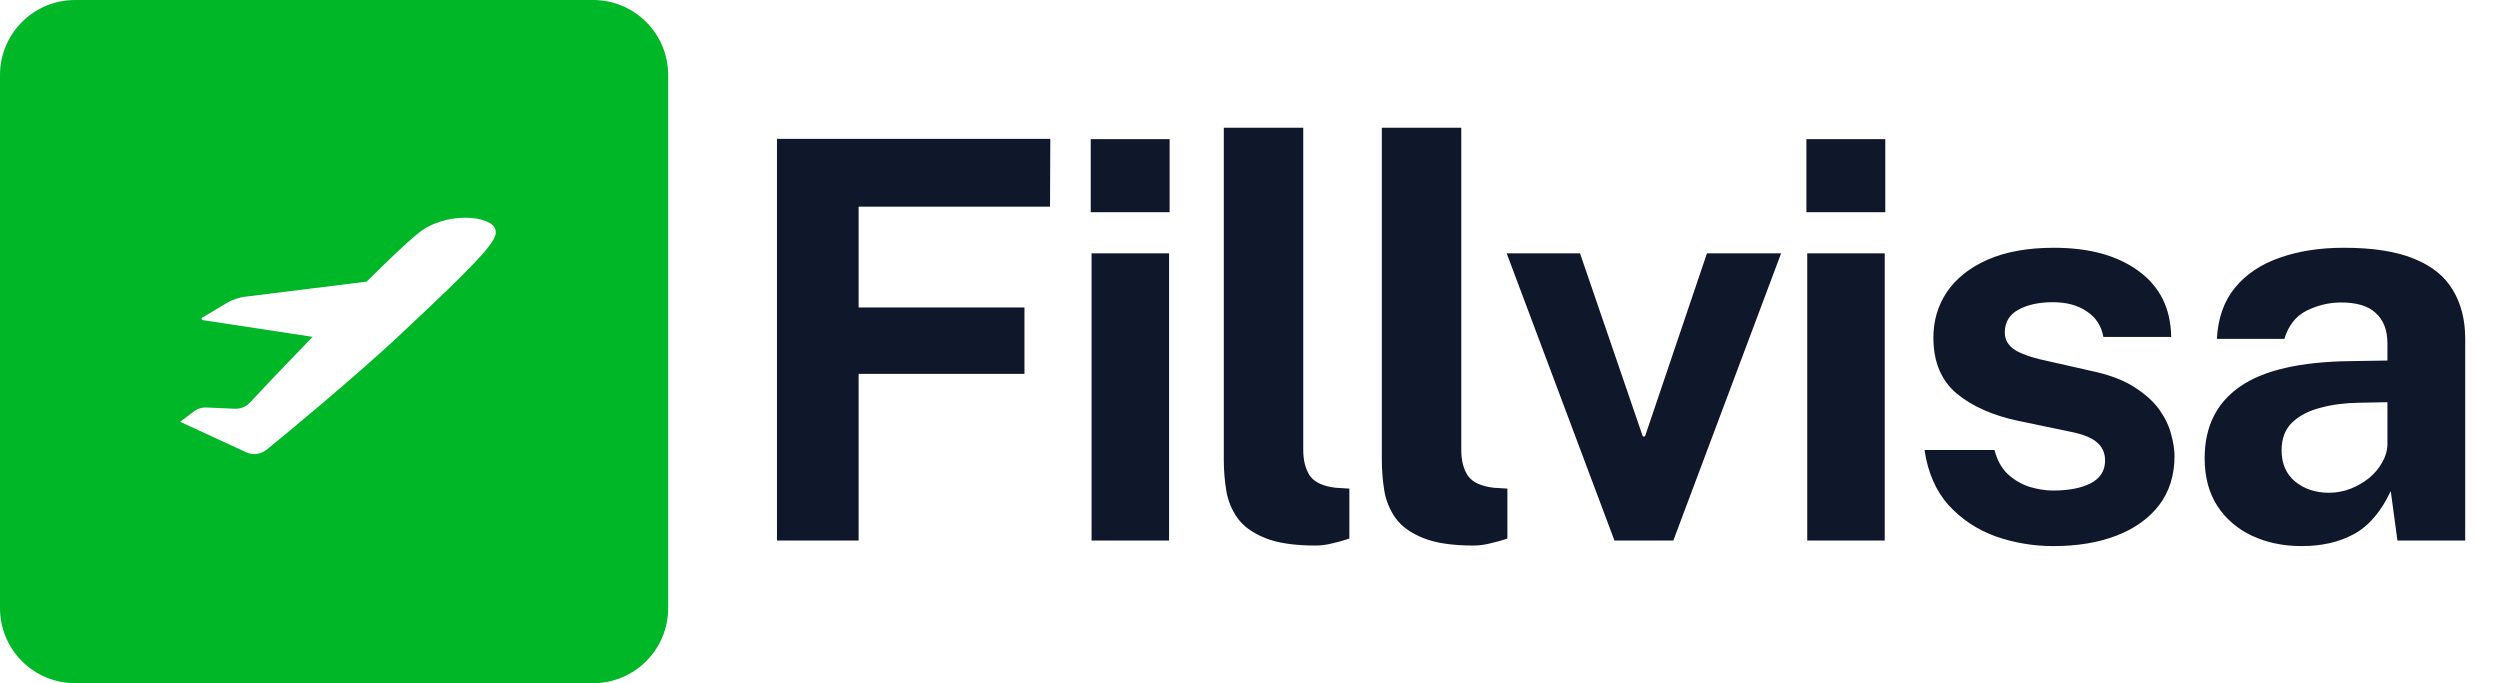 <svg width="333" height="91" viewBox="0 0 333 91" fill="none" xmlns="http://www.w3.org/2000/svg">
<path fill-rule="evenodd" clip-rule="evenodd" d="M79 0C84.523 0 89 4.477 89 10V81C89 86.523 84.523 91 79 91H10C4.477 91 4.4294e-08 86.523 0 81V10C0 4.477 4.477 1.44958e-07 10 0H79ZM65.999 30.595C65.473 28.631 59.237 28.136 55.666 31.106C54.035 32.428 51.585 34.792 48.833 37.513L32.697 39.518C32.422 39.549 32.111 39.608 31.801 39.691C31.2 39.852 30.644 40.093 30.137 40.399L27.017 42.26C26.732 42.336 26.809 42.621 27.124 42.658L41.641 44.87C37.955 48.664 34.692 52.101 33.273 53.641C32.965 53.973 32.551 54.231 32.066 54.36C31.799 54.432 31.531 54.458 31.271 54.445L27.581 54.28C27.312 54.258 27.014 54.283 26.718 54.362C26.422 54.442 26.15 54.569 25.913 54.733L24 56.185L32.781 60.239C33.311 60.485 33.932 60.556 34.547 60.392C34.914 60.293 35.241 60.12 35.517 59.897C38.536 57.446 46.455 50.871 52.24 45.568C65.048 33.656 66.335 31.847 65.999 30.595Z" fill="#00B727"/>
<path d="M103.492 72V18.498H139.9L139.863 27.526H114.37V40.957H136.459V49.8H114.37V72H103.492ZM145.396 72V33.742H155.719V72H145.396ZM145.285 28.266V18.535H155.793V28.266H145.285ZM175.221 72.666C172.409 72.666 170.176 72.333 168.524 71.667C166.871 71.001 165.65 70.125 164.861 69.04C164.071 67.93 163.566 66.709 163.344 65.377C163.122 64.02 163.011 62.651 163.011 61.27V17.018H173.593V59.938C173.593 61.344 173.889 62.491 174.481 63.379C175.097 64.242 176.244 64.773 177.922 64.97L179.735 65.081V71.741C178.995 71.988 178.242 72.197 177.478 72.37C176.713 72.567 175.961 72.666 175.221 72.666ZM196.27 72.666C193.458 72.666 191.226 72.333 189.573 71.667C187.921 71.001 186.7 70.125 185.91 69.04C185.121 67.93 184.615 66.709 184.393 65.377C184.171 64.02 184.06 62.651 184.06 61.27V17.018H194.642V59.938C194.642 61.344 194.938 62.491 195.53 63.379C196.147 64.242 197.294 64.773 198.971 64.97L200.784 65.081V71.741C200.044 71.988 199.292 72.197 198.527 72.37C197.763 72.567 197.01 72.666 196.27 72.666ZM215.045 72L200.689 33.742H210.457L218.819 58.125H219.115L227.366 33.742H237.245L222.889 72H215.045ZM240.723 72V33.742H251.046V72H240.723ZM240.612 28.266V18.535H251.12V28.266H240.612ZM273.513 72.74C270.849 72.74 268.284 72.308 265.817 71.445C263.375 70.557 261.291 69.176 259.564 67.301C257.862 65.402 256.789 62.947 256.345 59.938H265.669C266.014 61.295 266.606 62.368 267.445 63.157C268.308 63.946 269.283 64.514 270.368 64.859C271.453 65.18 272.489 65.34 273.476 65.34C275.548 65.34 277.213 65.019 278.471 64.378C279.754 63.712 280.395 62.701 280.395 61.344C280.395 60.308 280.013 59.482 279.248 58.865C278.508 58.248 277.275 57.78 275.548 57.459L268.814 56.053C265.435 55.338 262.709 54.129 260.637 52.427C258.59 50.7 257.554 48.258 257.529 45.101C257.504 42.807 258.096 40.747 259.305 38.922C260.538 37.097 262.351 35.654 264.744 34.593C267.161 33.532 270.109 33.002 273.587 33.002C278.298 33.002 282.06 34.038 284.872 36.11C287.709 38.182 289.152 41.105 289.201 44.879H280.173C279.902 43.399 279.162 42.264 277.953 41.475C276.769 40.661 275.264 40.254 273.439 40.254C271.589 40.254 270.06 40.587 268.851 41.253C267.642 41.919 267.038 42.93 267.038 44.287C267.038 45.298 267.531 46.1 268.518 46.692C269.505 47.259 271.034 47.753 273.106 48.172L279.322 49.578C281.468 50.096 283.207 50.811 284.539 51.724C285.896 52.612 286.944 53.586 287.684 54.647C288.424 55.708 288.93 56.781 289.201 57.866C289.497 58.927 289.645 59.889 289.645 60.752C289.645 63.293 288.967 65.463 287.61 67.264C286.253 69.04 284.366 70.397 281.949 71.334C279.532 72.271 276.72 72.74 273.513 72.74ZM306.572 72.74C304.155 72.74 301.96 72.284 299.986 71.371C298.038 70.458 296.496 69.139 295.361 67.412C294.227 65.661 293.659 63.539 293.659 61.048C293.659 56.855 295.226 53.673 298.358 51.502C301.491 49.307 306.437 48.172 313.195 48.098L318.005 48.024V45.73C318.005 43.979 317.487 42.634 316.451 41.697C315.44 40.735 313.849 40.266 311.678 40.291C310.124 40.316 308.632 40.686 307.201 41.401C305.795 42.116 304.821 43.362 304.278 45.138H295.287C295.435 42.375 296.237 40.106 297.692 38.33C299.172 36.529 301.158 35.197 303.649 34.334C306.141 33.446 308.99 33.002 312.196 33.002C316.094 33.002 319.226 33.495 321.594 34.482C323.962 35.444 325.677 36.838 326.737 38.663C327.823 40.464 328.365 42.61 328.365 45.101V72H319.337L318.449 65.414C317.142 68.177 315.502 70.088 313.528 71.149C311.58 72.21 309.261 72.74 306.572 72.74ZM310.235 65.636C311.197 65.636 312.135 65.463 313.047 65.118C313.985 64.748 314.823 64.267 315.563 63.675C316.303 63.058 316.883 62.368 317.302 61.603C317.746 60.838 317.981 60.049 318.005 59.235V53.574L314.12 53.648C312.32 53.673 310.642 53.895 309.088 54.314C307.534 54.709 306.276 55.362 305.314 56.275C304.377 57.188 303.908 58.421 303.908 59.975C303.908 61.751 304.513 63.145 305.721 64.156C306.955 65.143 308.459 65.636 310.235 65.636Z" fill="#0F172A"/>
</svg>
